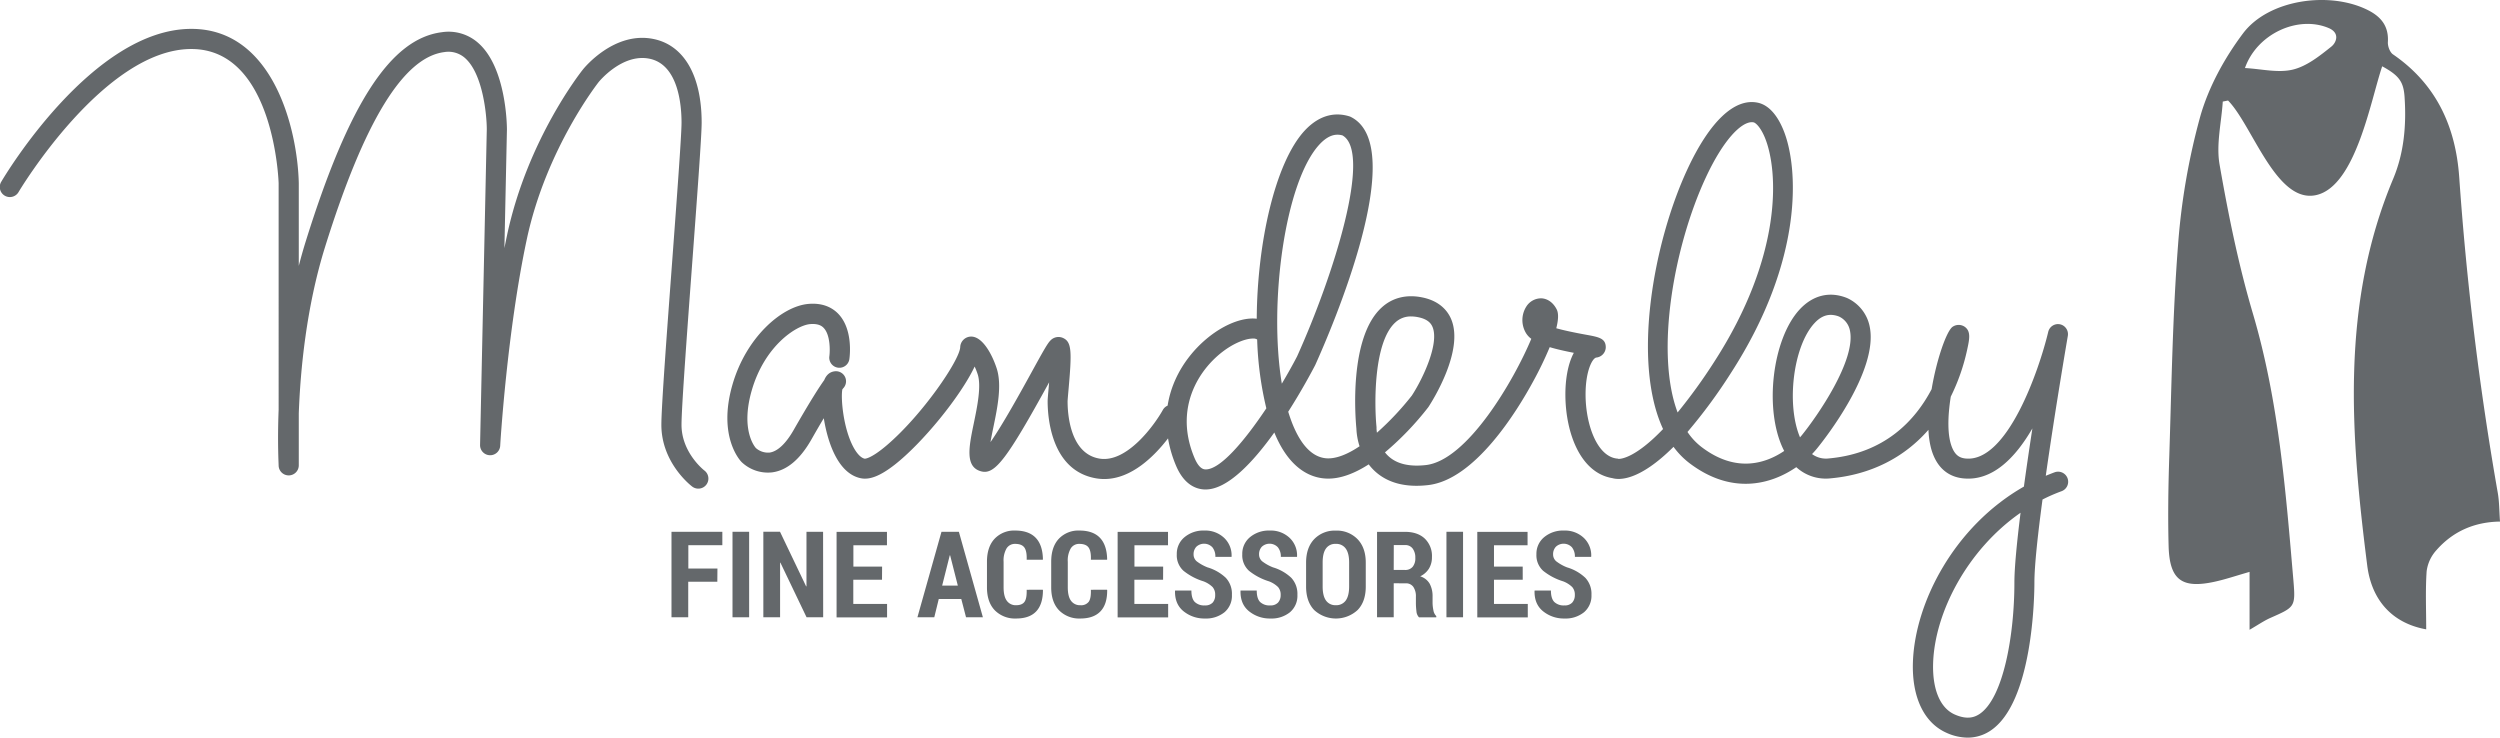<svg xmlns="http://www.w3.org/2000/svg" viewBox="0 0 1116.96 329.6"><defs><style>.cls-1{fill:#64686b;}</style></defs><g id="Layer_6" data-name="Layer 6"><path class="cls-1" d="M409,413.41c0,17,13.24,27.18,13.8,27.6a4.5,4.5,0,0,0,5.42-7.19c-.11-.08-10.22-7.94-10.22-20.41,0-7.75,2.58-42.61,4.86-73.36,2.13-28.7,4.14-55.81,4.14-61.64,0-21-7.88-34.67-21.62-37.41-17.46-3.5-30.83,12.9-31.39,13.6-1,1.25-24.77,31.31-33.89,73.86-.42,2-.83,4-1.23,6l1.13-53c0-1.12-.14-27.48-12.76-38.61a19.92,19.92,0,0,0-16.3-4.86c-22.77,2.85-41.5,31.57-60.73,93.13-1.18,3.75-2.24,7.52-3.21,11.27v-37c-.55-23.83-11.3-68.89-48-68.89-44.06,0-83.23,65.42-84.87,68.21a4.5,4.5,0,1,0,7.74,4.58c.38-.64,38.2-63.79,77.13-63.79,37.1,0,39,59.5,39,60V406.63c-.57,14.5,0,24.14,0,25a4.5,4.5,0,0,0,9-.26V408.29c.7-19.07,3.32-47.43,11.8-74.54,17.55-56.17,35-84.59,53.26-86.88a11.13,11.13,0,0,1,9.22,2.67c7.95,7,9.71,25.38,9.72,31.77l-3,141a4.5,4.5,0,0,0,9,.36c0-.51,3.09-51.15,11.91-92.32,8.66-40.39,31.88-69.84,32.11-70.13.11-.13,10.43-12.83,22.61-10.4,13,2.6,14.38,20.86,14.38,28.59,0,5.5-2.09,33.7-4.11,61C411.49,371.8,409,405.32,409,413.41Z" transform="translate(-113.51 -223.6)"/><path class="cls-1" d="M1033.92,368.5a4.49,4.49,0,0,0-5.29,3.36c-3.92,16.45-18.23,58.77-37.12,56.57-2.58-.28-4.28-1.57-5.52-4.17-2.61-5.47-2.3-14.59-.91-23.44a89.73,89.73,0,0,0,7.32-20.94c1-4.65,1.86-8.33-1.24-10.38a4.8,4.8,0,0,0-5.29.13c-2.65,1.89-7.08,14.38-9.34,27.84-7.28,13.9-20.86,28.68-45.93,30.95a10.53,10.53,0,0,1-7.5-1.95c.89-.92,1.7-1.84,2.4-2.72,2.84-3.49,27.58-34.66,23.32-54.42a17.76,17.76,0,0,0-9.8-12.45l-.34-.15c-7.69-3.08-15.2-1.26-21.12,5.14-12.29,13.28-15.95,44.83-7.25,62.52l.35.69c-8,5.4-21.32,10.14-36.92-1.75a28.68,28.68,0,0,1-6.29-6.73,235.31,235.31,0,0,0,19.34-26.25c32.88-50.82,30.26-92.2,23.53-108.63-2.86-7-6.78-11.19-11.33-12.21-10.39-2.3-21.59,8.25-31.57,29.71-15.19,32.69-24.82,86-10.88,116.07-12.33,12.91-18.88,13.42-20,13.33-.33-.19-.32-.09-.85-.17C826.86,427.2,822,413,821.92,400.2c-.08-10.7,3-16.57,4.79-16.85a4.69,4.69,0,0,0,4.23-4.55c0-4.05-3.09-4.61-8.76-5.64s-10.14-2-13.35-2.9c.89-3.51,1.13-6.52.21-8.37-1.5-3-3.94-4.79-6.72-5a7.82,7.82,0,0,0-6.91,3.73,11.31,11.31,0,0,0-.42,11.26,8.94,8.94,0,0,0,2.68,3.1c-7.68,18.4-28.53,54.35-47.16,56.41-7.17.8-12.7-.46-16.41-3.75a14.25,14.25,0,0,1-1.81-1.93,133,133,0,0,0,19.3-20.11l.19-.27c1.65-2.53,16-25.12,10.08-39.15-1.49-3.55-5-8.12-13-9.72-7-1.41-13.25.15-18,4.5-14.73,13.35-11.81,49.25-11.33,54.17a29.3,29.3,0,0,0,1.41,7.85c-5.09,3.42-10.25,5.64-14.64,5.4-6.24-.4-11.42-5.6-15.37-15.47q-1-2.54-1.87-5.36c5.83-9.12,10.26-17.38,12.06-20.83,7.31-16.19,42.44-97.62,15.91-110.88a4,4,0,0,0-.68-.27c-5-1.55-12.46-1.67-20,6.46C683.14,296.42,675.19,332.37,675,366c-4.09-.47-9.15.72-14.51,3.58-10.63,5.68-22.64,18.29-25.31,35.25a4.4,4.4,0,0,0-2.12,1.91c-3.75,6.74-16.09,23.82-28.33,21.75-13.21-2.2-14.24-20.12-14.24-25.56,0-.52.2-2.73.37-4.68,1.57-17.52,1.54-21.81-2.36-23.63a4.93,4.93,0,0,0-5.69,1.13c-1.25,1.25-2.83,4-8.53,14.38-4.19,7.63-12.71,23.13-18.24,31,.36-2.08.83-4.39,1.24-6.37,1.87-9,4-19.22,1.48-26.74-2.3-6.91-6.81-14.69-12-14a4.9,4.9,0,0,0-4.24,4.7c-.32,5.93-16.94,30.27-32.75,43.77-7.3,6.23-9.88,6.05-9.9,6.05-1.65-.32-3.46-2.17-5.09-5.2-4.5-8.4-5.69-21.76-4.92-25.78l.33-.42a4.5,4.5,0,0,0-3.62-7.66c-2.23.22-3.83,1.54-4.8,3.93-2.16,3-6.26,9.35-13.67,22.31-3.47,6.08-7.18,9.56-10.72,10.08a8.19,8.19,0,0,1-6.13-2c-.31-.32-7-7.83-1.91-25.64,5.67-19.86,19.78-29.18,26.08-29.75,4.14-.37,5.61,1.19,6.1,1.7,3.05,3.19,2.85,10.41,2.53,12.69A4.5,4.5,0,0,0,493,384c.19-1.33,1.67-13.21-4.91-20.14-2.27-2.39-6.45-5.11-13.46-4.47-11.89,1.08-27.83,14.93-33.92,36.24-6.65,23.28,3.71,34,4.15,34.42a17,17,0,0,0,13.66,4.59c6.55-.87,12.41-5.77,17.43-14.54,2.16-3.79,4-7,5.62-9.65,1.76,11.08,6.49,24.86,16.61,26.83,4,.79,8.72-1.12,15-6,12.37-9.65,29.36-30.37,35.79-43.91a32,32,0,0,1,1.34,3.41c1.74,5.22-.19,14.57-1.75,22.08-2.17,10.46-4,19.5,3.43,21.36,6.06,1.52,11.44-5.55,30.26-39.81-.1,1.17-.19,2.19-.26,3-.27,3-.41,4.6-.41,5.48,0,7.23,1.57,31.07,21.76,34.44a21.6,21.6,0,0,0,3.55.29c12.24,0,22.5-10.37,28.48-18.16a54.59,54.59,0,0,0,3.56,12.17c3.59,8.52,8.91,10.5,12.75,10.66h.48c9.84,0,21.27-12.28,30.7-25.46C689.45,433,698.92,437,705.73,437.4c6.39.39,13.06-2.32,19.3-6.33a22.92,22.92,0,0,0,3,3.27c5.7,5.11,13.62,7.13,23.47,6,21-2.33,39.86-33.17,47-46.32a160.71,160.71,0,0,0,7.4-15.32c3,.91,6.59,1.72,10.77,2.54-2.75,5.1-3.82,12.27-3.77,19,.12,16.8,6.69,34.67,21.06,37,3,.85,11.87,1.33,27.26-14a35.61,35.61,0,0,0,7,7.2c18.91,14.42,36.5,9.69,47.84,1.88a19.5,19.5,0,0,0,15.3,5c17.9-1.63,32.84-9.2,43.75-21.69a39.21,39.21,0,0,0,1.1,8c2.69,10.3,9.23,13.12,14.24,13.68,13.23,1.47,23.53-9.24,31.1-22.31-1.29,8.43-2.61,17.35-3.79,26-31.23,17.81-48.73,51.94-49.59,78.49-.51,15.56,4.94,27,14.95,31.49a23.33,23.33,0,0,0,9.49,2.18,18.26,18.26,0,0,0,10.05-3c19.23-12.49,19.79-60.82,19.79-66.29,0-7.51,1.53-21.52,3.62-37.09a75.83,75.83,0,0,1,8.44-3.69,4.5,4.5,0,1,0-3.12-8.44c-1.3.48-2.59,1-3.86,1.52,4.29-30.18,9.77-62,9.86-62.54A4.51,4.51,0,0,0,1033.92,368.5ZM652,433.32c-1.79-.08-3.41-1.81-4.82-5.16-10.41-24.72,4.82-43.84,17.59-50.66,3.81-2,6.72-2.64,8.51-2.64a3.09,3.09,0,0,1,1.91.43,150.07,150.07,0,0,0,4.1,30.74C669.41,420.83,658.53,433.63,652,433.32Zm51-145.15c3.21-3.47,5.93-4.39,8.08-4.39a8.4,8.4,0,0,1,2.24.32c13.31,7.6-3.83,62.25-20.29,98.72-2,3.87-4.33,8-6.82,12.2C680.25,358.85,687.64,304.81,703,288.17Zm25.52,126.74c0-.15,0-.3,0-.45-1-10-1.42-37.9,8.41-46.8a10,10,0,0,1,7-2.68,16.06,16.06,0,0,1,3.19.34c4.49.9,5.82,2.93,6.43,4.38,3,7.24-4,22.54-9.23,30.61a128.08,128.08,0,0,1-15.62,16.62A18.27,18.27,0,0,1,728.51,414.91Zm134.53-7c-10.21-27.1-1.54-74.62,12.55-104.92,8.06-17.35,15.95-24.8,20.6-24.8a3.8,3.8,0,0,1,.84.09c.66.15,2.84,1.66,5,6.83,6.07,14.82,8.11,52.63-22.76,100.33A242.85,242.85,0,0,1,863,407.93ZM917.73,419c-6.21-14.7-3.07-40.73,6.44-51,2.3-2.5,4.68-3.72,7.29-3.72a10.22,10.22,0,0,1,3.7.75,8.66,8.66,0,0,1,4.86,6.21c2.85,13.18-14.56,38.28-21.52,46.86C918.42,418.19,918.16,418.51,917.73,419Zm95.78,64.93c0,23.38-4.91,51.74-15.69,58.75-2,1.28-5.25,2.68-11,.13-6.5-2.88-10-11.25-9.62-23,.73-22.41,15.13-50.47,39.06-67.12C1014.64,465.75,1013.51,477.17,1013.51,483.91Z" transform="translate(-113.51 -223.6)"/><path class="cls-1" d="M434,483.52h-13v15.87h-7.48v-38.2h22.72v6H421.05v10.41h13Z" transform="translate(-113.51 -223.6)"/><path class="cls-1" d="M448.21,499.39h-7.43v-38.2h7.43Z" transform="translate(-113.51 -223.6)"/><path class="cls-1" d="M481.29,499.39h-7.42L462.19,475l-.15,0v24.37h-7.48v-38.2H462l11.67,24.4.16,0V461.19h7.42Z" transform="translate(-113.51 -223.6)"/><path class="cls-1" d="M507.58,482.63H494.75v10.8h15.09v6H487.28v-38.2h22.51v6h-15v9.52h12.83Z" transform="translate(-113.51 -223.6)"/><path class="cls-1" d="M543,491.23H532.93l-2,8.16h-7.53l10.75-38.2h7.77l10.73,38.2h-7.53Zm-8.55-6h7l-3.44-13.52h-.16Z" transform="translate(-113.51 -223.6)"/><path class="cls-1" d="M579.4,487.09l.08.15q0,6.3-3,9.5t-9,3.2a12.63,12.63,0,0,1-9.47-3.63q-3.54-3.65-3.54-10.3V474.6q0-6.64,3.42-10.3a12,12,0,0,1,9.17-3.66q6.09,0,9.2,3.25t3.21,9.63l-.08.16h-7.18q.15-3.76-1-5.42c-.78-1.11-2.16-1.66-4.12-1.66a4.36,4.36,0,0,0-3.85,2,10.71,10.71,0,0,0-1.34,6V486c0,2.7.48,4.7,1.43,6a4.85,4.85,0,0,0,4.18,2c1.8,0,3.06-.53,3.77-1.57s1-2.82.93-5.33Z" transform="translate(-113.51 -223.6)"/><path class="cls-1" d="M608.1,487.09l.08.15q.06,6.3-3,9.5t-9,3.2a12.63,12.63,0,0,1-9.47-3.63q-3.54-3.65-3.54-10.3V474.6q0-6.64,3.42-10.3a12,12,0,0,1,9.17-3.66q6.09,0,9.19,3.25t3.22,9.63l-.08.16h-7.19c.11-2.51-.24-4.32-1-5.42s-2.16-1.66-4.12-1.66a4.37,4.37,0,0,0-3.86,2,10.71,10.71,0,0,0-1.34,6V486c0,2.7.48,4.7,1.43,6a4.87,4.87,0,0,0,4.19,2,4.23,4.23,0,0,0,3.76-1.57q1.07-1.56.93-5.33Z" transform="translate(-113.51 -223.6)"/><path class="cls-1" d="M633.16,482.63H620.33v10.8h15.09v6H612.85v-38.2h22.51v6h-15v9.52h12.83Z" transform="translate(-113.51 -223.6)"/><path class="cls-1" d="M656.43,489.42a5.12,5.12,0,0,0-1.15-3.53,11.89,11.89,0,0,0-4.07-2.56,26.74,26.74,0,0,1-8.93-4.71,9.31,9.31,0,0,1-3-7.38,9.59,9.59,0,0,1,3.47-7.65,13.11,13.11,0,0,1,8.84-2.95,12.24,12.24,0,0,1,8.86,3.29,10.72,10.72,0,0,1,3.31,8.31l0,.15h-7.24a6.56,6.56,0,0,0-1.32-4.25,5.08,5.08,0,0,0-7.17-.27,4.82,4.82,0,0,0-1.25,3.4,4,4,0,0,0,1.39,3.11,19.94,19.94,0,0,0,4.83,2.71,20.28,20.28,0,0,1,8.17,4.66,10.45,10.45,0,0,1,2.74,7.62,9.64,9.64,0,0,1-3.3,7.76,13.15,13.15,0,0,1-8.79,2.81,14.7,14.7,0,0,1-9.46-3.19q-4-3.18-3.87-9.14l.06-.16h7.26q0,3.54,1.5,5.09a6,6,0,0,0,4.51,1.55,4.5,4.5,0,0,0,3.5-1.26A4.9,4.9,0,0,0,656.43,489.42Z" transform="translate(-113.51 -223.6)"/><path class="cls-1" d="M685.69,489.42a5.13,5.13,0,0,0-1.16-3.53,11.83,11.83,0,0,0-4.06-2.56,26.74,26.74,0,0,1-8.93-4.71,9.31,9.31,0,0,1-3-7.38,9.58,9.58,0,0,1,3.46-7.65,13.15,13.15,0,0,1,8.84-2.95,12.27,12.27,0,0,1,8.87,3.29,10.75,10.75,0,0,1,3.3,8.31l0,.15h-7.24a6.61,6.61,0,0,0-1.31-4.25,5.09,5.09,0,0,0-7.18-.27,4.81,4.81,0,0,0-1.24,3.4,4,4,0,0,0,1.39,3.11,19.74,19.74,0,0,0,4.83,2.71,20.28,20.28,0,0,1,8.17,4.66,10.5,10.5,0,0,1,2.74,7.62,9.62,9.62,0,0,1-3.31,7.76,13.12,13.12,0,0,1-8.79,2.81,14.67,14.67,0,0,1-9.45-3.19q-4-3.18-3.87-9.14l0-.16H675q0,3.54,1.49,5.09a6,6,0,0,0,4.51,1.55,4.5,4.5,0,0,0,3.51-1.26A4.9,4.9,0,0,0,685.69,489.42Z" transform="translate(-113.51 -223.6)"/><path class="cls-1" d="M723.71,485.67q0,6.72-3.65,10.49a14.32,14.32,0,0,1-19.39,0q-3.61-3.78-3.62-10.49V475q0-6.69,3.62-10.51a12.68,12.68,0,0,1,9.66-3.82,12.83,12.83,0,0,1,9.7,3.82q3.68,3.81,3.68,10.51Zm-7.43-10.79c0-2.73-.51-4.8-1.52-6.19a5.12,5.12,0,0,0-4.43-2.09,5,5,0,0,0-4.41,2.08q-1.47,2.07-1.47,6.2v10.79q0,4.15,1.5,6.24a5.08,5.08,0,0,0,4.4,2.08,5.13,5.13,0,0,0,4.41-2.08q1.51-2.09,1.52-6.24Z" transform="translate(-113.51 -223.6)"/><path class="cls-1" d="M736.2,484.2v15.19h-7.45V461.22h12.46q5.64,0,8.85,3a10.72,10.72,0,0,1,3.22,8.27,9.62,9.62,0,0,1-1.34,5.16,9.45,9.45,0,0,1-3.91,3.45,7.3,7.3,0,0,1,4.24,3.3,11.74,11.74,0,0,1,1.29,5.78v2.7a17.26,17.26,0,0,0,.37,3.37,4.65,4.65,0,0,0,1.29,2.61v.55H747.5a4.33,4.33,0,0,1-1.15-2.73,30.54,30.54,0,0,1-.24-3.86v-2.59a7.4,7.4,0,0,0-1.16-4.44,3.92,3.92,0,0,0-3.35-1.57Zm0-5.95h5a4.27,4.27,0,0,0,3.46-1.4,5.91,5.91,0,0,0,1.19-4,6.69,6.69,0,0,0-1.19-4.17,4,4,0,0,0-3.43-1.55h-5Z" transform="translate(-113.51 -223.6)"/><path class="cls-1" d="M767.18,499.39h-7.42v-38.2h7.42Z" transform="translate(-113.51 -223.6)"/><path class="cls-1" d="M793.84,482.63H781v10.8H796.1v6H773.54v-38.2H796v6H781v9.52h12.83Z" transform="translate(-113.51 -223.6)"/><path class="cls-1" d="M817.12,489.42a5.13,5.13,0,0,0-1.16-3.53,11.79,11.79,0,0,0-4.07-2.56,26.84,26.84,0,0,1-8.93-4.71,9.34,9.34,0,0,1-3-7.38,9.59,9.59,0,0,1,3.47-7.65,13.13,13.13,0,0,1,8.84-2.95,12.27,12.27,0,0,1,8.87,3.29,10.75,10.75,0,0,1,3.3,8.31l-.05.15h-7.24a6.61,6.61,0,0,0-1.31-4.25,5.09,5.09,0,0,0-7.18-.27,4.82,4.82,0,0,0-1.25,3.4,4,4,0,0,0,1.4,3.11,19.64,19.64,0,0,0,4.82,2.71,20.21,20.21,0,0,1,8.17,4.66,10.46,10.46,0,0,1,2.75,7.62,9.65,9.65,0,0,1-3.31,7.76,13.12,13.12,0,0,1-8.79,2.81,14.7,14.7,0,0,1-9.46-3.19q-4-3.18-3.87-9.14l.06-.16h7.26q0,3.54,1.5,5.09a6,6,0,0,0,4.51,1.55,4.48,4.48,0,0,0,3.5-1.26A4.9,4.9,0,0,0,817.12,489.42Z" transform="translate(-113.51 -223.6)"/><path class="cls-1" d="M1230.47,456.63c-11.68.18-21.18,4.52-28.48,12.86a17.23,17.23,0,0,0-4.29,9.29c-.59,8.55-.2,17.17-.2,26-14.81-2.66-24.33-12.61-26.35-28.54-7.4-58.31-12-116.49,11.61-172.78,4.87-11.63,5.91-24,5.08-36.46-.46-6.93-2.46-9.65-10-13.78-5.12,15.05-11.7,53.16-29.2,57.47-18,4.42-28.69-31-39.67-42.18l-2.36.47c-.6,9.38-3,19.08-1.44,28.08,3.9,22.37,8.44,44.78,14.87,66.54,11.56,39.08,14.69,79.26,18.14,119.46,1,11.83.55,11.8-10.29,16.61-2.89,1.28-5.53,3.13-9.31,5.31V479.11c-5.87,1.67-10.73,3.34-15.71,4.42-14.55,3.16-20-.86-20.45-15.75-.37-13.61-.14-27.25.31-40.87,1-31.18,1.46-62.42,3.87-93.5a298.26,298.26,0,0,1,9.94-57.74c3.74-13.19,10.84-26.12,19.12-37.15,11.43-15.23,38.86-19.06,56-10.3,5.85,3,9.13,7.23,8.72,14.16-.11,1.82.86,4.54,2.26,5.5,19.31,13.24,28,32.16,29.61,54.84a1363.79,1363.79,0,0,0,17.17,140.74C1230.17,447.54,1230.12,451.76,1230.47,456.63ZM1116.52,254c7.3.39,14.72,2.27,21.32.71,6.26-1.48,12.05-6.1,17.28-10.29,2.23-1.78,4-6.1-1.22-8.3C1140.19,230.35,1121.89,238.68,1116.52,254Z" transform="translate(-113.51 -223.6)"/></g></svg>